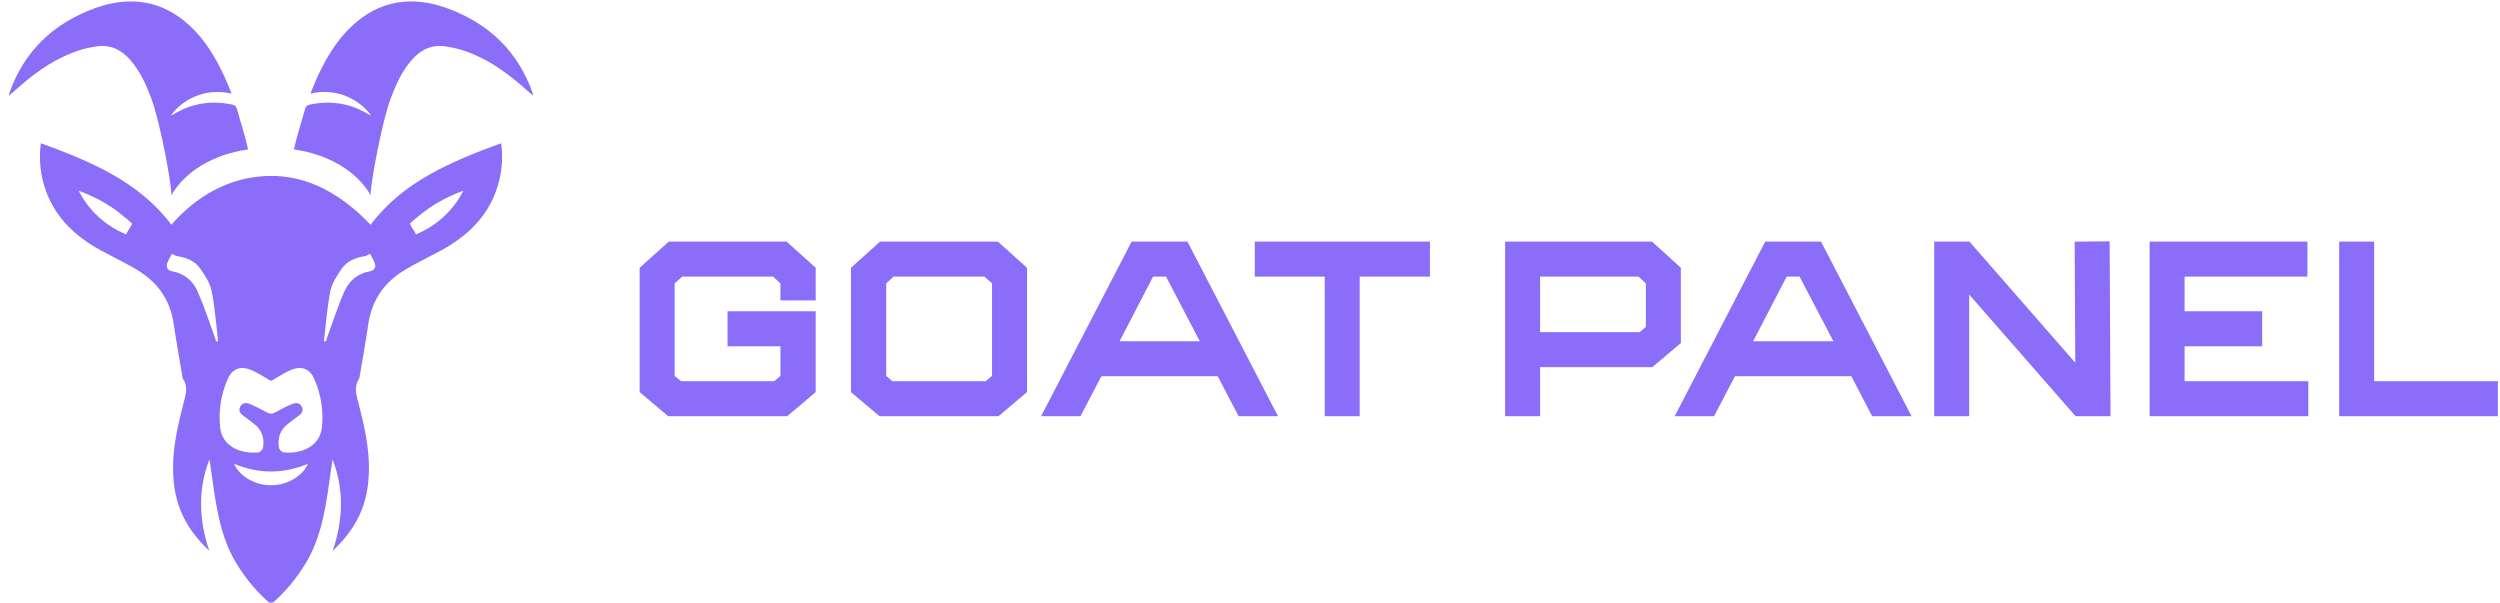 <?xml version="1.0" encoding="UTF-8"?>
<!DOCTYPE svg PUBLIC "-//W3C//DTD SVG 1.1//EN" "http://www.w3.org/Graphics/SVG/1.1/DTD/svg11.dtd">
<!-- Creator: CorelDRAW 2021.5 -->
<svg xmlns="http://www.w3.org/2000/svg" xml:space="preserve" width="30.766mm" height="7.415mm" version="1.1" shape-rendering="geometricPrecision" text-rendering="geometricPrecision" image-rendering="optimizeQuality" fill-rule="evenodd" clip-rule="evenodd"
viewBox="0 0 3076.6 741.5"
 xmlns:xlink="http://www.w3.org/1999/xlink"
 xmlns:xodm="http://www.corel.com/coreldraw/odm/2003">
 <g id="Camada_x0020_1">
  <path fill="#8A6DF9" fill-rule="nonzero" d="M823 297.36l-35.81 32.19 0 152.98 35.08 29.66 146.48 0 35.08 -29.66 0 -99.45 -108.5 0 0 43.03 65.1 0 0 36.53 -7.59 6.51 -114.65 0 -7.96 -6.51 0 -113.92 9.4 -8.32 111.76 0 9.04 8.32 0 20.97 43.4 0 0 -40.14 -35.8 -32.19 -145.03 0zm260.04 0l-35.81 32.19 0 152.98 35.08 29.66 146.48 0 35.08 -29.66 0 -152.98 -35.8 -32.19 -145.03 0zm137.79 165.28l-7.95 6.51 -114.65 0 -7.6 -6.51 0 -113.92 9.04 -8.32 111.76 0 9.4 8.32 0 113.92zm171.79 -165.28l-111.39 214.83 48.46 0 25.68 -49.19 143.22 0 25.68 49.19 48.46 0 -111.39 -214.83 -68.72 0zm-14.83 122.61l41.23 -79.57 15.92 0 41.59 79.57 -98.74 0zm166.37 -122.61l0 43.04 86.08 0 0 171.79 43.04 0 0 -171.79 86.44 0 0 -43.04 -215.56 0z"/>
  <path fill="#8A6DF9" fill-rule="nonzero" d="M1852.25 297.36l0 214.83 43.04 0 0 -60.4 138.16 0 35.08 -29.65 0 -92.59 -35.44 -32.19 -180.84 0zm173.24 104.88l-7.59 6.51 -122.61 0 0 -68.35 121.16 0 9.04 8.32 0 53.52zm146.84 -104.88l-111.39 214.83 48.46 0 25.68 -49.19 143.22 0 25.68 49.19 48.46 0 -111.39 -214.83 -68.72 0zm-14.83 122.61l41.23 -79.57 15.92 0 41.59 79.57 -98.74 0zm395.67 -122.61l0.72 149.01 -130.2 -149.01 -43.4 0 0 214.83 43.04 0 0 -149.73 130.93 149.73 43.03 0 -1.08 -215.19 -43.04 0.36zm135.26 128.75l95.48 0 0 -43.03 -95.48 0 0 -42.68 151.18 0 0 -43.04 -194.22 0 0 214.83 195.3 0 0 -43.04 -152.26 0 0 -43.04zm233.28 -128.75l-43.04 0 0 214.83 195.3 0 0 -43.04 -152.26 0 0 -171.79z"/>
  <g id="_105553220744576">
   <path fill="#8A6DF9" d="M291.44 133.73c-0.86,-3.09 -2.35,-4.32 -5.95,-5.07 -26.25,-5.51 -50.39,-1.22 -72.73,12.44 -0.62,0.38 -1.32,0.66 -2.45,1.22 12.32,-18.07 40.57,-35.15 74.65,-27.14 -2.96,-7.16 -5.45,-13.9 -8.48,-20.41 -10.85,-23.27 -23.7,-45.44 -43.35,-63.53 -33.71,-31.04 -73.53,-36.72 -116.53,-21.05 -52.39,19.08 -87.38,54.25 -104.95,103.95 -0.24,0.68 -0.29,1.42 -0.7,3.57 5.38,-4.67 9.77,-8.48 14.16,-12.29 21.97,-19.07 45.89,-35.37 74.84,-44.28 5.9,-1.81 12.08,-2.96 18.22,-3.92 17.83,-2.78 31.27,4.05 42.2,16.63 11.83,13.61 19.03,29.36 25.2,45.58 12.62,33.17 26.66,114.79 25.31,120.89 16.39,-28.97 51.69,-50.58 94.43,-56.39 -1.37,-5.76 -2.69,-11.54 -4.28,-17.26 -3.08,-11.01 -6.51,-21.93 -9.59,-32.94z"/>
   <path fill="#8A6DF9" d="M655.37 114.14c-17.56,-49.7 -52.55,-84.87 -104.95,-103.95 -43,-15.67 -82.82,-9.99 -116.53,21.05 -19.65,18.09 -32.5,40.26 -43.35,63.53 -3.03,6.51 -5.52,13.25 -8.47,20.41 34.07,-8.01 62.32,9.07 74.64,27.14 -1.13,-0.56 -1.83,-0.84 -2.45,-1.22 -22.34,-13.66 -46.48,-17.95 -72.73,-12.44 -3.6,0.75 -5.09,1.98 -5.95,5.07 -3.08,11 -6.51,21.93 -9.59,32.94 -1.59,5.72 -2.91,11.5 -4.28,17.26 42.74,5.81 78.04,27.42 94.43,56.39 -1.35,-6.1 12.69,-87.72 25.31,-120.89 6.18,-16.22 13.37,-31.97 25.2,-45.58 10.93,-12.58 24.37,-19.41 42.2,-16.63 6.14,0.96 12.32,2.11 18.22,3.92 28.95,8.91 52.87,25.21 74.84,44.28 4.39,3.81 8.78,7.62 14.16,12.29 -0.41,-2.15 -0.46,-2.89 -0.7,-3.57z"/>
   <path fill="#8A6DF9" d="M549.44 263.39c-13.84,13.89 -28.34,21.26 -37.61,25.07 -1.98,-4.95 -5.45,-8.21 -7.43,-13.17 0,0 10.62,-10.3 25.49,-20.39 19.17,-13.01 40.37,-20.19 40.37,-20.19 -3.99,7.8 -10.49,18.32 -20.82,28.68zm-93.98 70.39c-15.58,2.76 -25.93,12.07 -31.52,24.63 -8.24,18.55 -14.39,37.9 -21.4,56.92 -0.58,1.56 -0.96,3.19 -1.44,4.79 -0.82,-0.05 -1.65,-0.11 -2.47,-0.17 2.49,-20.7 3.89,-41.6 7.97,-62.02 1.93,-9.66 8.17,-18.94 14.04,-27.45 6.35,-9.22 16.9,-13.46 28.5,-15.32 2,-0.31 3.8,-1.7 6.31,-2.89 1.66,3.23 3.99,7.06 5.63,11.14 2.03,5.04 -0.28,9.42 -5.62,10.37zm-59.33 192.18c-2.41,22.92 -24.33,32.93 -47.11,30.79 -2.18,-0.21 -5.39,-3.59 -5.73,-5.8 -1.84,-11.77 1.23,-22.19 11.86,-29.93 4.43,-3.23 8.58,-6.81 13.1,-9.93 4.57,-3.16 5.15,-7.16 2.72,-11.32 -2.64,-4.53 -7.59,-4.27 -11.74,-2.51 -7.11,3.05 -14.01,6.62 -20.73,10.37 -1.82,1.01 -3.42,1.45 -4.99,1.37 -1.57,0.08 -3.17,-0.36 -4.99,-1.37 -6.72,-3.75 -13.62,-7.32 -20.73,-10.37 -4.15,-1.76 -9.09,-2.02 -11.74,2.51 -2.43,4.16 -1.84,8.16 2.72,11.32 4.52,3.12 8.67,6.7 13.1,9.93 10.63,7.74 13.7,18.16 11.86,29.93 -0.34,2.21 -3.54,5.59 -5.73,5.8 -22.78,2.14 -44.7,-7.87 -47.11,-30.79 -2.14,-20.3 0.95,-40.27 9.22,-59.29 5.76,-13.26 16.08,-17.12 30.06,-10.89 8.11,3.61 15.49,8.6 22.91,12.81 0.14,-0.08 0.29,-0.17 0.43,-0.25 0.14,0.08 0.29,0.17 0.43,0.25 7.42,-4.21 14.8,-9.2 22.91,-12.81 13.98,-6.23 24.3,-2.37 30.06,10.89 8.27,19.02 11.36,38.99 9.22,59.29zm-57.38 70.99c-1.8,0.16 -3.53,0.21 -5.24,0.21 -1.71,0 -3.44,-0.04 -5.24,-0.21 -17.94,-1.59 -35.23,-13.29 -39.99,-26.12 15.07,6.3 30.14,9.42 45.23,9.39 15.09,0.03 30.16,-3.09 45.23,-9.39 -4.76,12.83 -22.05,24.53 -39.99,26.12zm-72.83 -176.83c-0.47,-1.6 -0.86,-3.23 -1.44,-4.79 -7.01,-19.02 -13.16,-38.37 -21.4,-56.92 -5.59,-12.56 -15.94,-21.87 -31.52,-24.63 -5.34,-0.95 -7.64,-5.33 -5.62,-10.37 1.64,-4.08 3.97,-7.91 5.63,-11.14 2.52,1.19 4.31,2.58 6.31,2.89 11.6,1.86 22.15,6.1 28.5,15.32 5.87,8.51 12.11,17.79 14.04,27.45 4.09,20.42 5.48,41.32 7.97,62.02 -0.82,0.06 -1.65,0.12 -2.47,0.17zm-110.73 -131.66c-9.27,-3.81 -23.77,-11.18 -37.61,-25.07 -10.33,-10.36 -16.83,-20.88 -20.82,-28.68 0,0 21.2,7.18 40.37,20.19 14.87,10.09 25.49,20.39 25.49,20.39 -1.98,4.96 -5.45,8.22 -7.43,13.17zm461.56 -112.2c-61.46,22.45 -120.62,47.29 -160.23,99.77 2.86,7.86 -45.11,-60 -123.01,-59.55 -83.36,0.47 -125.87,67.41 -123.01,59.55 -39.61,-52.48 -98.77,-77.32 -160.23,-99.77 -2.76,20.73 -0.48,40.53 6.72,59.89 12.03,32.35 36.06,55.1 67.28,72.09 15.99,8.69 32.69,16.39 47.91,26.09 24.33,15.49 37.73,37.58 41.66,64.8 3.14,21.79 7.16,43.47 10.79,65.19 0.09,0.55 0.08,1.19 0.39,1.63 7.13,10.31 3.21,20.73 0.57,31.21 -6.05,24 -11.81,48.07 -12.52,72.83 -1.22,43.22 10.83,76.31 44.39,107.75 -12.57,-37.75 -14.3,-75.13 0.37,-112.51 1.86,13.01 3.65,26.02 5.59,39.01 4.61,30.94 10.7,61.47 27.57,89.2 11.26,18.5 24.93,35.18 42.13,49.85 0.14,-0.12 0.26,-0.23 0.39,-0.35 0.13,0.12 0.25,0.23 0.39,0.35 17.2,-14.67 30.87,-31.35 42.13,-49.85 16.87,-27.73 22.96,-58.26 27.58,-89.2 1.93,-12.99 3.72,-26 5.58,-39.01 14.67,37.38 12.94,74.76 0.37,112.51 33.56,-31.44 45.61,-64.53 44.39,-107.75 -0.71,-24.76 -6.47,-48.83 -12.52,-72.83 -2.64,-10.48 -6.56,-20.9 0.57,-31.21 0.31,-0.44 0.3,-1.08 0.39,-1.63 3.63,-21.72 7.65,-43.4 10.79,-65.19 3.93,-27.22 17.33,-49.31 41.66,-64.8 15.22,-9.7 31.92,-17.4 47.91,-26.09 31.22,-16.99 55.25,-39.74 67.28,-72.09 7.2,-19.36 9.48,-39.16 6.72,-59.89z"/>
  </g>
 </g>
</svg>
